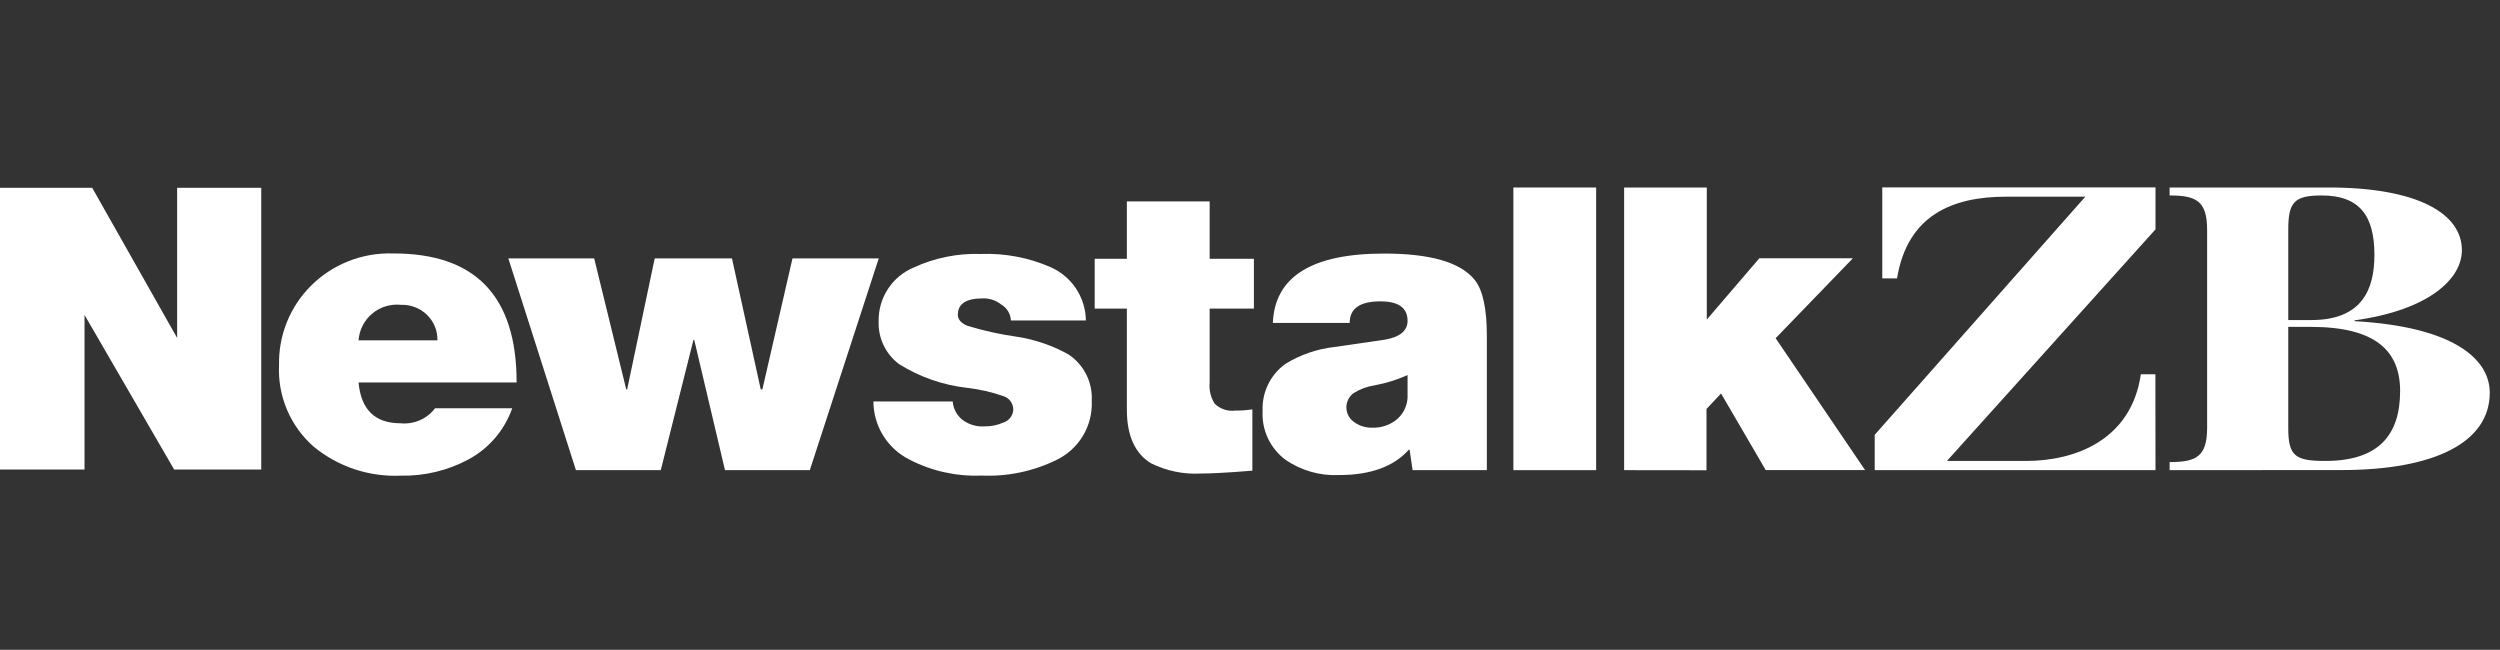 <?xml version="1.0" encoding="UTF-8"?> <svg xmlns="http://www.w3.org/2000/svg" width="227" height="59" viewBox="0 0 227 59" fill="none"><rect x="0" y="0" width="227" height="59" fill="#333333" stroke="none"/><g clip-path="url(#clip0_24_368)"><path d="M195.719 42.69H170.223V39.482L189.347 17.86H182.138C177.227 17.86 173.19 19.575 172.25 25.277H170.911V17.016H195.719V20.827L176.78 41.855H183.952C188.445 41.855 193.524 39.945 194.389 33.983H195.709L195.719 42.69Z" fill="white"></path><path d="M197.002 42.69V41.957C199.393 41.957 200.407 41.484 200.407 38.842V20.864C200.407 18.23 199.393 17.748 197.002 17.748V17.025H211.448C219.503 17.025 223.54 19.38 223.54 22.718C223.54 25.286 220.61 28.151 213.792 29.088V29.162C222.926 29.672 226.07 32.685 226.07 35.652C226.07 40.214 220.973 42.681 212.602 42.681L197.002 42.69ZM207.774 20.864V29.06H209.876C214.471 29.06 215.597 26.279 215.597 23.145C215.597 19.593 214.257 17.748 210.806 17.748C208.304 17.748 207.774 18.37 207.774 20.864ZM217.931 35.504C217.931 31.795 215.615 29.681 209.83 29.681H207.774V38.842C207.774 41.373 208.351 41.855 211.132 41.855C215.904 41.855 217.931 39.574 217.931 35.504Z" fill="white"></path><path d="M98.599 29.097H91.79C91.775 28.802 91.688 28.516 91.535 28.264C91.383 28.011 91.17 27.801 90.915 27.651C90.441 27.273 89.848 27.076 89.241 27.094C87.725 27.094 86.971 27.586 86.971 28.578C86.971 28.995 87.25 29.329 87.827 29.579C89.308 30.03 90.823 30.365 92.357 30.58C93.99 30.833 95.565 31.373 97.008 32.175C97.702 32.633 98.263 33.265 98.635 34.007C99.007 34.749 99.177 35.575 99.129 36.403C99.181 37.514 98.904 38.616 98.332 39.571C97.759 40.526 96.917 41.291 95.91 41.772C93.801 42.801 91.466 43.285 89.12 43.181C86.833 43.275 84.561 42.767 82.534 41.707C81.564 41.211 80.749 40.458 80.179 39.53C79.61 38.603 79.308 37.537 79.307 36.45H86.506C86.529 36.784 86.625 37.109 86.785 37.403C86.946 37.698 87.168 37.954 87.436 38.156C88.018 38.573 88.731 38.771 89.446 38.712C90.006 38.721 90.562 38.607 91.073 38.378C91.328 38.305 91.554 38.155 91.72 37.949C91.886 37.744 91.985 37.492 92.004 37.228C92.013 36.959 91.936 36.693 91.784 36.469C91.632 36.246 91.412 36.076 91.157 35.986C90.074 35.604 88.95 35.345 87.808 35.216C85.617 34.968 83.51 34.233 81.641 33.065C81.039 32.616 80.555 32.028 80.231 31.351C79.907 30.674 79.753 29.93 79.781 29.18C79.759 28.14 80.052 27.116 80.621 26.243C81.19 25.37 82.009 24.688 82.972 24.285C84.881 23.407 86.972 22.987 89.073 23.061C91.235 22.98 93.388 23.386 95.371 24.248C96.32 24.661 97.129 25.338 97.701 26.198C98.273 27.059 98.585 28.065 98.599 29.097Z" fill="white"></path><path d="M109.836 18.286V23.497H113.854V28.021H109.836V34.725C109.768 35.401 109.928 36.079 110.291 36.654C110.534 36.891 110.827 37.071 111.149 37.18C111.471 37.289 111.814 37.325 112.152 37.284C112.675 37.285 113.197 37.248 113.714 37.173V42.736C113.714 42.736 110.766 42.995 109.063 42.995C107.492 43.087 105.924 42.767 104.515 42.068C103.051 41.172 102.32 39.553 102.32 37.21V28.021H99.399V23.497H102.32V18.286H109.836Z" fill="white"></path><path d="M46.909 34.725H32.556C32.779 37.197 34.051 38.434 36.37 38.434C36.966 38.492 37.566 38.397 38.115 38.159C38.664 37.92 39.142 37.546 39.505 37.071H46.509C45.814 39.051 44.405 40.704 42.556 41.706C40.658 42.728 38.526 43.239 36.37 43.19C33.504 43.315 30.694 42.377 28.482 40.557C27.432 39.636 26.604 38.49 26.06 37.206C25.516 35.922 25.269 34.532 25.338 33.139C25.309 31.807 25.551 30.482 26.05 29.246C26.549 28.009 27.294 26.886 28.24 25.944C29.213 24.974 30.376 24.213 31.656 23.709C32.936 23.205 34.306 22.969 35.682 23.014C43.173 22.99 46.915 26.893 46.909 34.725ZM36.407 27.678C35.94 27.63 35.468 27.675 35.02 27.813C34.571 27.95 34.154 28.176 33.795 28.477C33.435 28.778 33.141 29.148 32.928 29.565C32.715 29.982 32.589 30.438 32.556 30.905H39.719C39.729 30.479 39.652 30.055 39.492 29.659C39.332 29.264 39.093 28.905 38.788 28.605C38.476 28.297 38.103 28.056 37.694 27.897C37.284 27.737 36.846 27.663 36.407 27.678Z" fill="white"></path><path d="M79.791 23.46L73.531 42.69H65.829L63.038 30.868H62.964L59.997 42.69H52.295L46.156 23.46H53.951L56.862 35.356H56.946L59.448 23.46H66.462L69.075 35.356H69.224L71.959 23.46H79.791Z" fill="white"></path><path d="M135.006 30.497V42.69H128.263L127.993 40.835H127.919C126.548 42.368 124.437 43.135 121.584 43.135C119.842 43.216 118.121 42.721 116.691 41.725C116.015 41.214 115.475 40.545 115.118 39.777C114.761 39.01 114.599 38.166 114.645 37.321C114.608 36.497 114.775 35.677 115.132 34.933C115.489 34.189 116.025 33.545 116.691 33.056C118.048 32.214 119.577 31.685 121.165 31.508L125.761 30.84C127.119 30.599 127.807 30.024 127.807 29.134C127.807 27.947 126.979 27.363 125.342 27.363C123.482 27.363 122.551 28.012 122.551 29.32H115.575C115.749 25.116 119.122 23.018 125.695 23.024C129.872 23.024 132.597 23.812 133.89 25.398C134.634 26.306 135.006 28.006 135.006 30.497ZM127.807 35.838V34.057C126.855 34.483 125.856 34.794 124.83 34.985C124.15 35.086 123.498 35.326 122.914 35.689C122.709 35.839 122.541 36.035 122.426 36.261C122.311 36.488 122.25 36.738 122.25 36.992C122.25 37.246 122.311 37.496 122.426 37.723C122.541 37.949 122.709 38.145 122.914 38.295C123.397 38.661 123.991 38.851 124.598 38.833C125.425 38.863 126.234 38.586 126.867 38.054C127.18 37.778 127.427 37.436 127.59 37.052C127.753 36.669 127.827 36.254 127.807 35.838Z" fill="white"></path><path d="M137.415 42.69V17.025H144.93V42.69H137.415Z" fill="white"></path><path d="M147.471 42.69V17.025H154.977V29.014L159.749 23.451H168.242L161.228 30.71L169.348 42.681H160.326L156.27 35.727L154.949 37.136V42.699L147.471 42.69Z" fill="white"></path><path d="M0 42.634V17.052H8.372L16.083 30.682V17.052H23.72V42.634H15.813L7.674 28.596V42.634H0Z" fill="white"></path></g><defs><clipPath id="clip0_24_368"><rect width="226.033" height="58.413" fill="white"></rect></clipPath></defs></svg> 